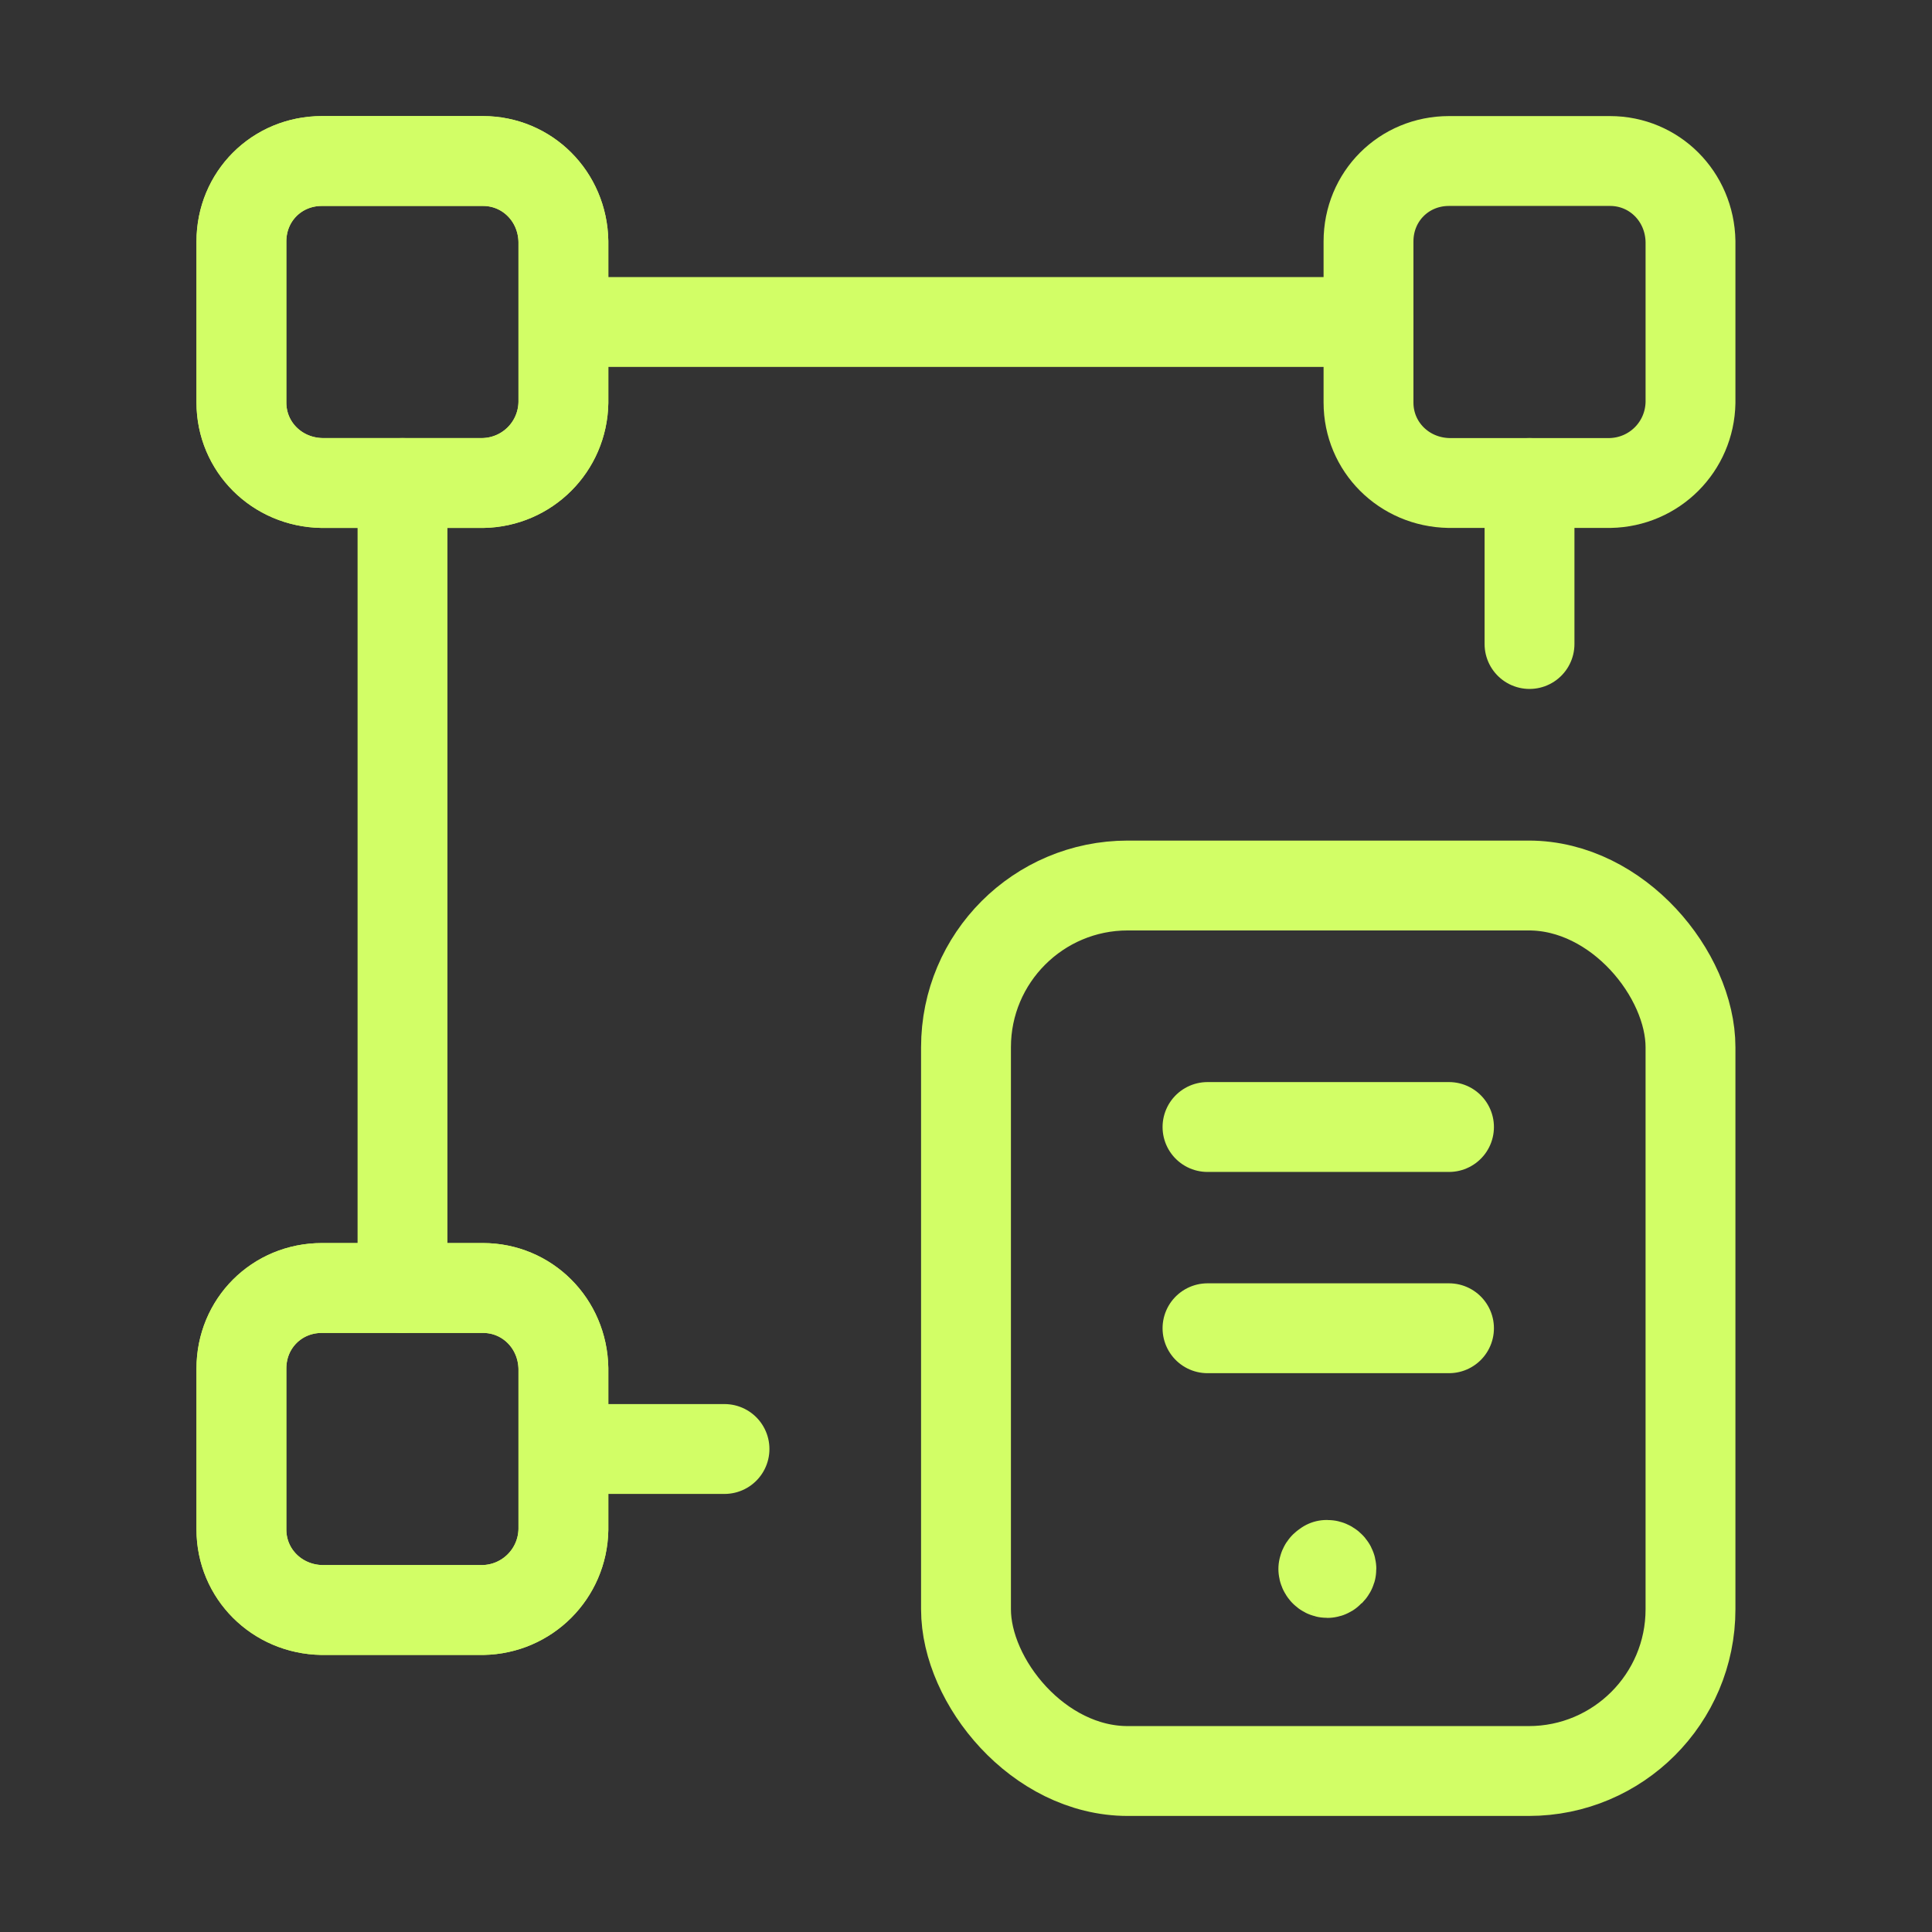<svg width="86" height="86" viewBox="0 0 86 86" fill="none" xmlns="http://www.w3.org/2000/svg">
<rect x="0" y="0" width="86" height="86" fill="#333333" stroke="none"/>
<path d="M17.917 21.5V57.333" stroke="#D2FE66" stroke-width="4" stroke-linecap="round" stroke-linejoin="round"/>
<path fill-rule="evenodd" clip-rule="evenodd" d="M21.5 71.667H14.333H14.329C12.323 71.631 10.746 70.054 10.746 68.083V60.917V60.917C10.746 58.91 12.323 57.333 14.329 57.333H21.496V57.333C23.467 57.333 25.044 58.91 25.079 60.917V68.083V68.083C25.044 70.054 23.467 71.631 21.496 71.667H21.5Z" stroke="#D2FE66" stroke-width="4" stroke-linecap="round" stroke-linejoin="round"/>
<path fill-rule="evenodd" clip-rule="evenodd" d="M21.5 71.667H14.333H14.329C12.323 71.631 10.746 70.054 10.746 68.083V60.917V60.917C10.746 58.91 12.323 57.333 14.329 57.333H21.496V57.333C23.467 57.333 25.044 58.91 25.079 60.917V68.083V68.083C25.044 70.054 23.467 71.631 21.496 71.667H21.5Z" stroke="#D2FE66" stroke-width="4" stroke-linecap="round" stroke-linejoin="round"/>
<path fill-rule="evenodd" clip-rule="evenodd" d="M71.667 21.5H64.5V21.5C62.494 21.464 60.917 19.888 60.917 17.917V10.75V10.75C60.917 8.743 62.494 7.167 64.5 7.167H71.667V7.167C73.638 7.167 75.215 8.743 75.25 10.75V17.917V17.917C75.215 19.888 73.638 21.464 71.667 21.5Z" stroke="#D2FE66" stroke-width="4" stroke-linecap="round" stroke-linejoin="round"/>
<path fill-rule="evenodd" clip-rule="evenodd" d="M21.5 21.5H14.333H14.329C12.323 21.464 10.746 19.888 10.746 17.917V10.75V10.75C10.746 8.743 12.323 7.167 14.329 7.167H21.496V7.167C23.467 7.167 25.044 8.743 25.079 10.75V17.917V17.917C25.044 19.888 23.467 21.464 21.496 21.5H21.5Z" stroke="#D2FE66" stroke-width="4" stroke-linecap="round" stroke-linejoin="round"/>
<path fill-rule="evenodd" clip-rule="evenodd" d="M21.5 21.5H14.333H14.329C12.323 21.464 10.746 19.888 10.746 17.917V10.75V10.75C10.746 8.743 12.323 7.167 14.329 7.167H21.496V7.167C23.467 7.167 25.044 8.743 25.079 10.75V17.917V17.917C25.044 19.888 23.467 21.464 21.496 21.5H21.5Z" stroke="#D2FE66" stroke-width="4" stroke-linecap="round" stroke-linejoin="round"/>
<path d="M25.083 64.5H32.25" stroke="#D2FE66" stroke-width="4" stroke-linecap="round" stroke-linejoin="round"/>
<path d="M59.089 69.696V69.696C58.982 69.66 58.91 69.768 58.91 69.839V69.839H58.906C58.906 69.911 58.978 70.018 59.086 70.018C59.157 70.018 59.265 69.911 59.265 69.839C59.265 69.732 59.157 69.66 59.086 69.66H59.05" stroke="#D2FE66" stroke-width="4" stroke-linecap="round" stroke-linejoin="round"/>
<rect x="43" y="39.417" width="32.25" height="39.417" rx="7.2" stroke="#D2FE66" stroke-width="4" stroke-linecap="round" stroke-linejoin="round"/>
<path d="M64.5 59.125H53.75" stroke="#D2FE66" stroke-width="4" stroke-linecap="round" stroke-linejoin="round"/>
<path d="M53.75 50.167H64.5" stroke="#D2FE66" stroke-width="4" stroke-linecap="round" stroke-linejoin="round"/>
<path d="M60.916 14.333H25.083" stroke="#D2FE66" stroke-width="4" stroke-linecap="round" stroke-linejoin="round"/>
<path d="M68.084 21.5V28.667" stroke="#D2FE66" stroke-width="4" stroke-linecap="round" stroke-linejoin="round"/>
</svg>
